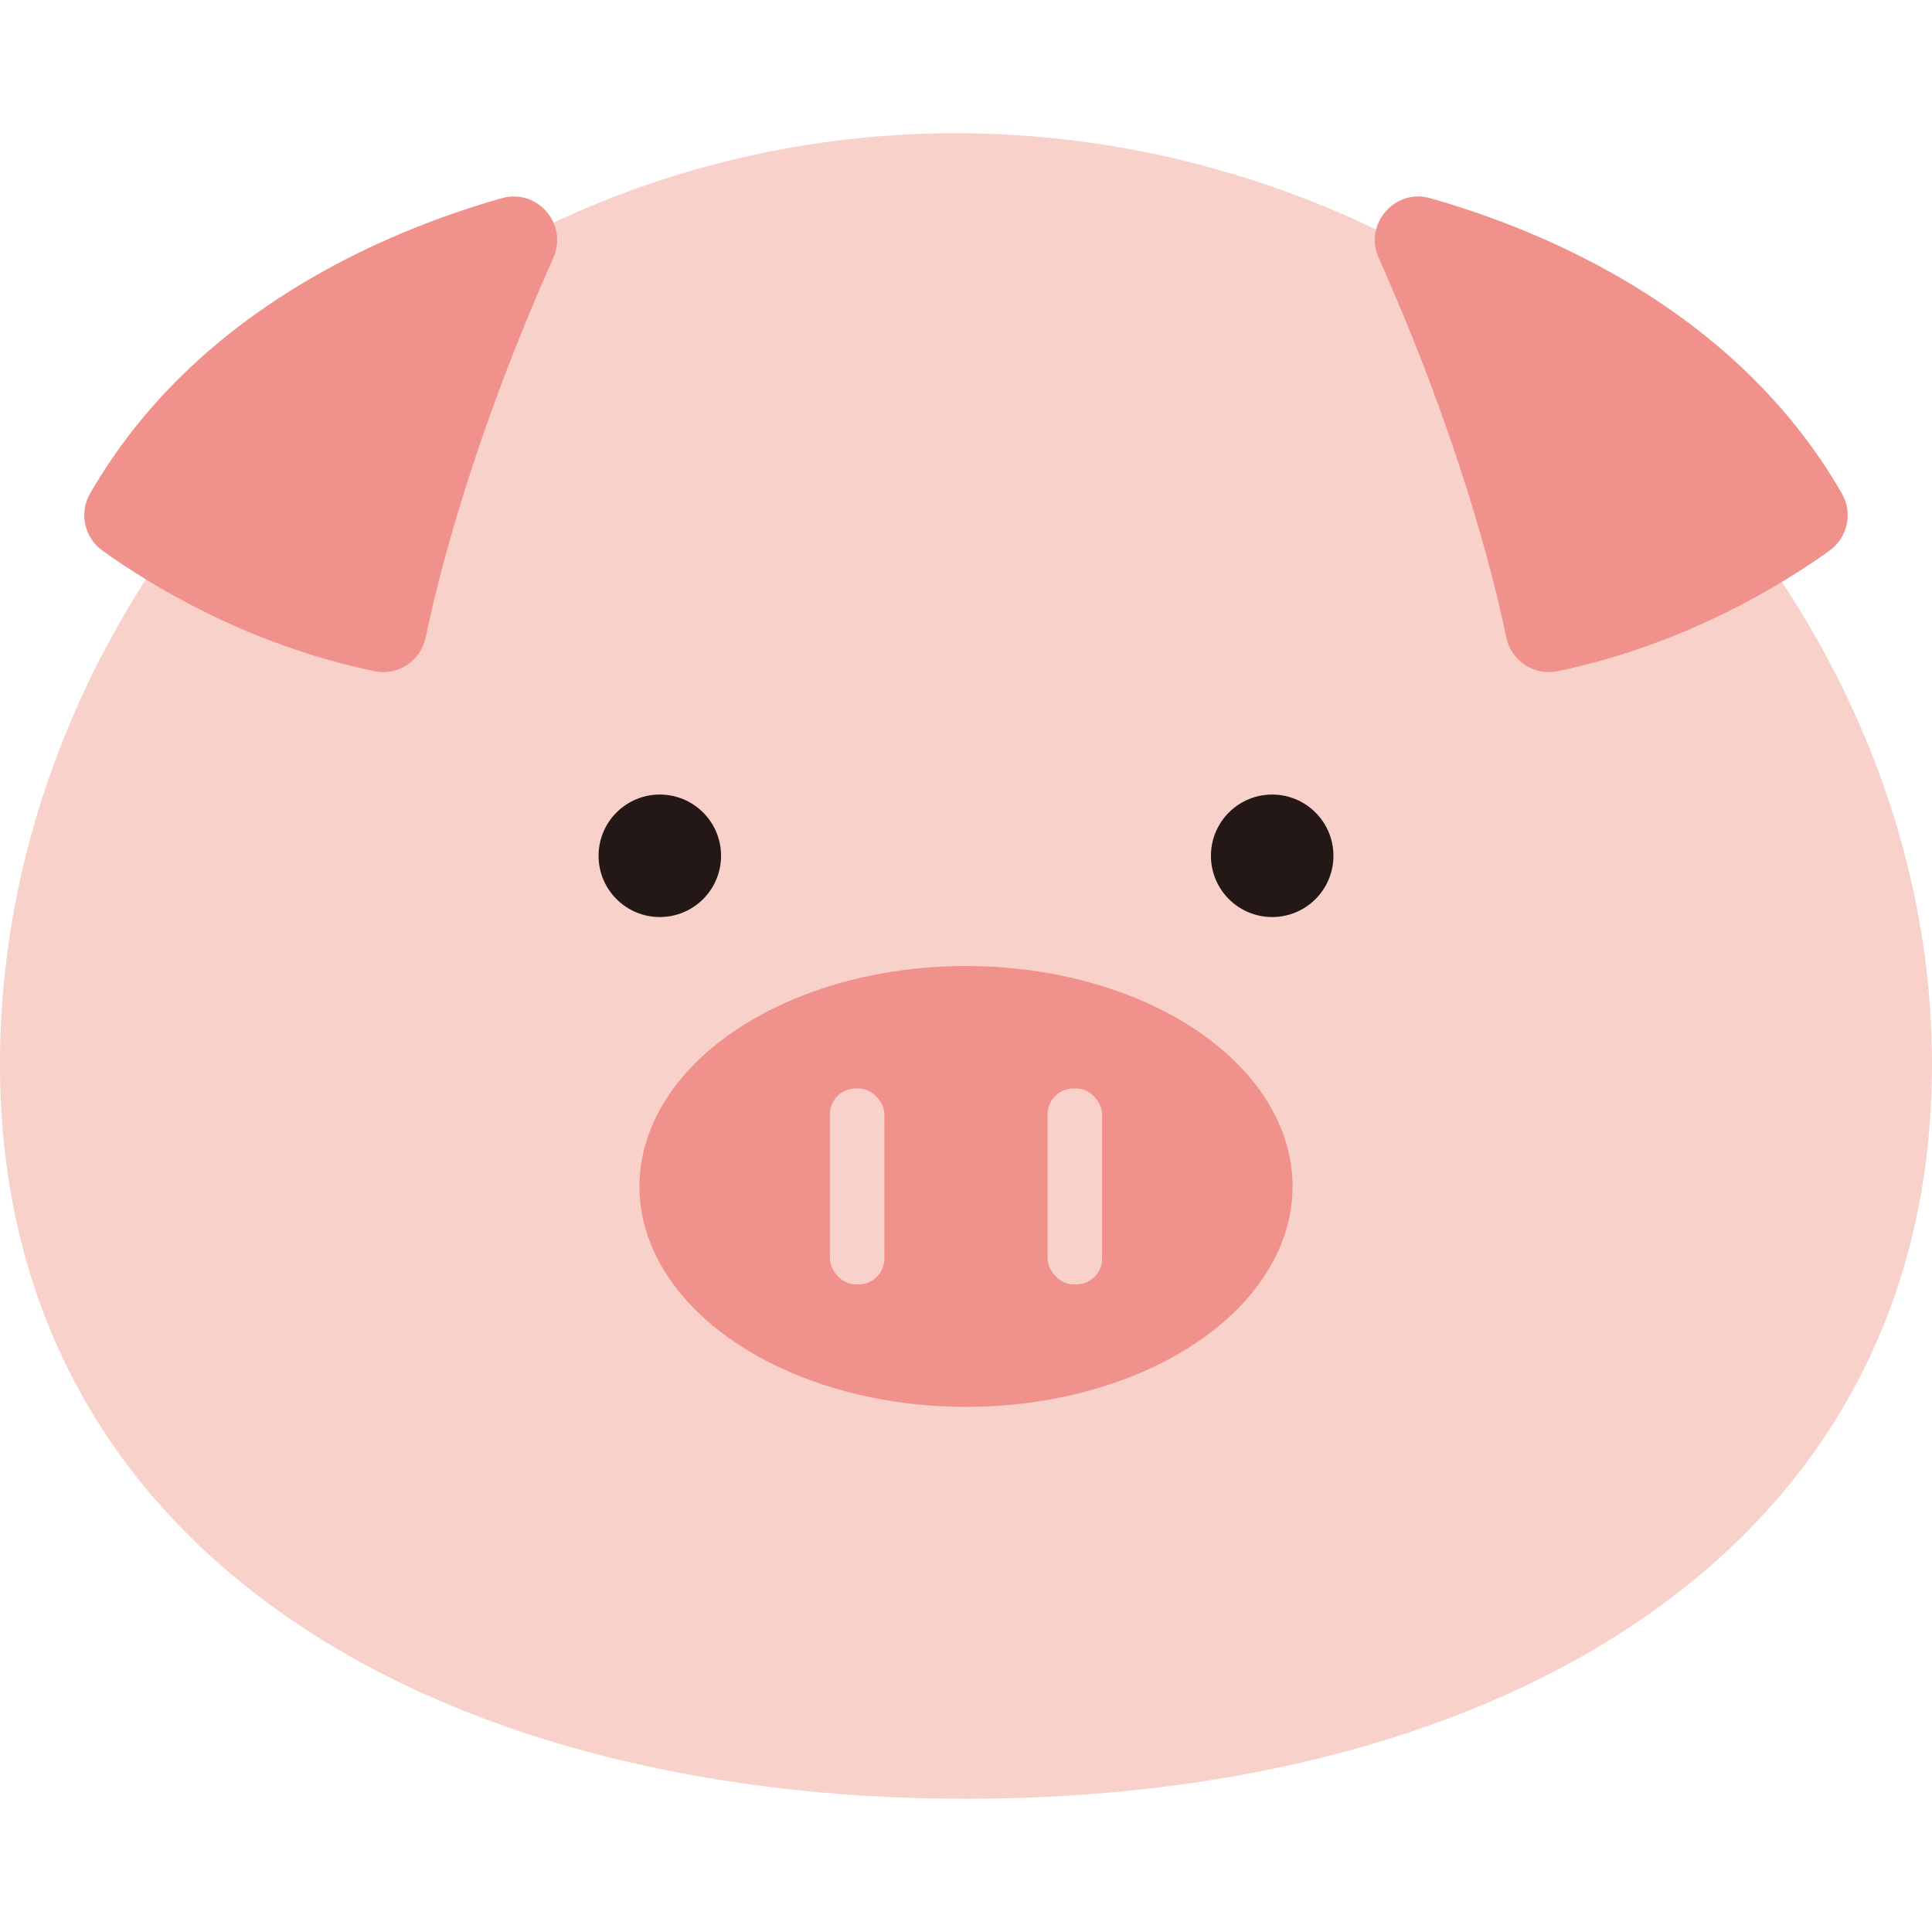 <?xml version="1.0" encoding="UTF-8"?>
<svg id="_レイヤー_1" data-name="レイヤー_1" xmlns="http://www.w3.org/2000/svg" width="500" height="500" viewBox="0 0 500 500">
  <defs>
    <style>
      .cls-1 {
        fill: #f0928b;
      }

      .cls-2 {
        fill: #231815;
      }

      .cls-3 {
        fill: #f9d1cb;
      }
    </style>
  </defs>
  <path class="cls-3" d="M500,275.36c0,126.03-111.93,190.17-250,190.17S0,401.39,0,275.36,109.24,34.48,247.31,34.48s252.69,114.85,252.69,240.88Z"/>
  <g>
    <path class="cls-1" d="M110.18,164.93c3.5-16.78,12.48-52.17,33.02-98.19,3.89-8.72-4.14-18.05-13.32-15.45-29.23,8.28-79.22,28.83-106.6,76.5-2.87,5-1.43,11.36,3.25,14.72,12.07,8.68,37.35,24.35,70.43,31.2,6.06,1.25,11.96-2.72,13.22-8.78Z"/>
    <path class="cls-1" d="M389.82,164.93c-3.5-16.78-12.48-52.17-33.02-98.19-3.89-8.72,4.14-18.05,13.32-15.45,29.23,8.28,79.22,28.83,106.6,76.5,2.87,5,1.43,11.36-3.25,14.72-12.07,8.68-37.35,24.35-70.43,31.2-6.06,1.25-11.96-2.72-13.22-8.78Z"/>
  </g>
  <g>
    <circle class="cls-2" cx="329.24" cy="221.48" r="15.85"/>
    <circle class="cls-2" cx="170.76" cy="221.48" r="15.85"/>
  </g>
  <g>
    <ellipse class="cls-1" cx="250" cy="307.05" rx="84.52" ry="57.05"/>
    <g>
      <rect class="cls-3" x="214.78" y="281.69" width="14.09" height="50.71" rx="6.68" ry="6.68"/>
      <rect class="cls-3" x="271.13" y="281.69" width="14.09" height="50.71" rx="6.68" ry="6.68"/>
    </g>
  </g>
</svg>